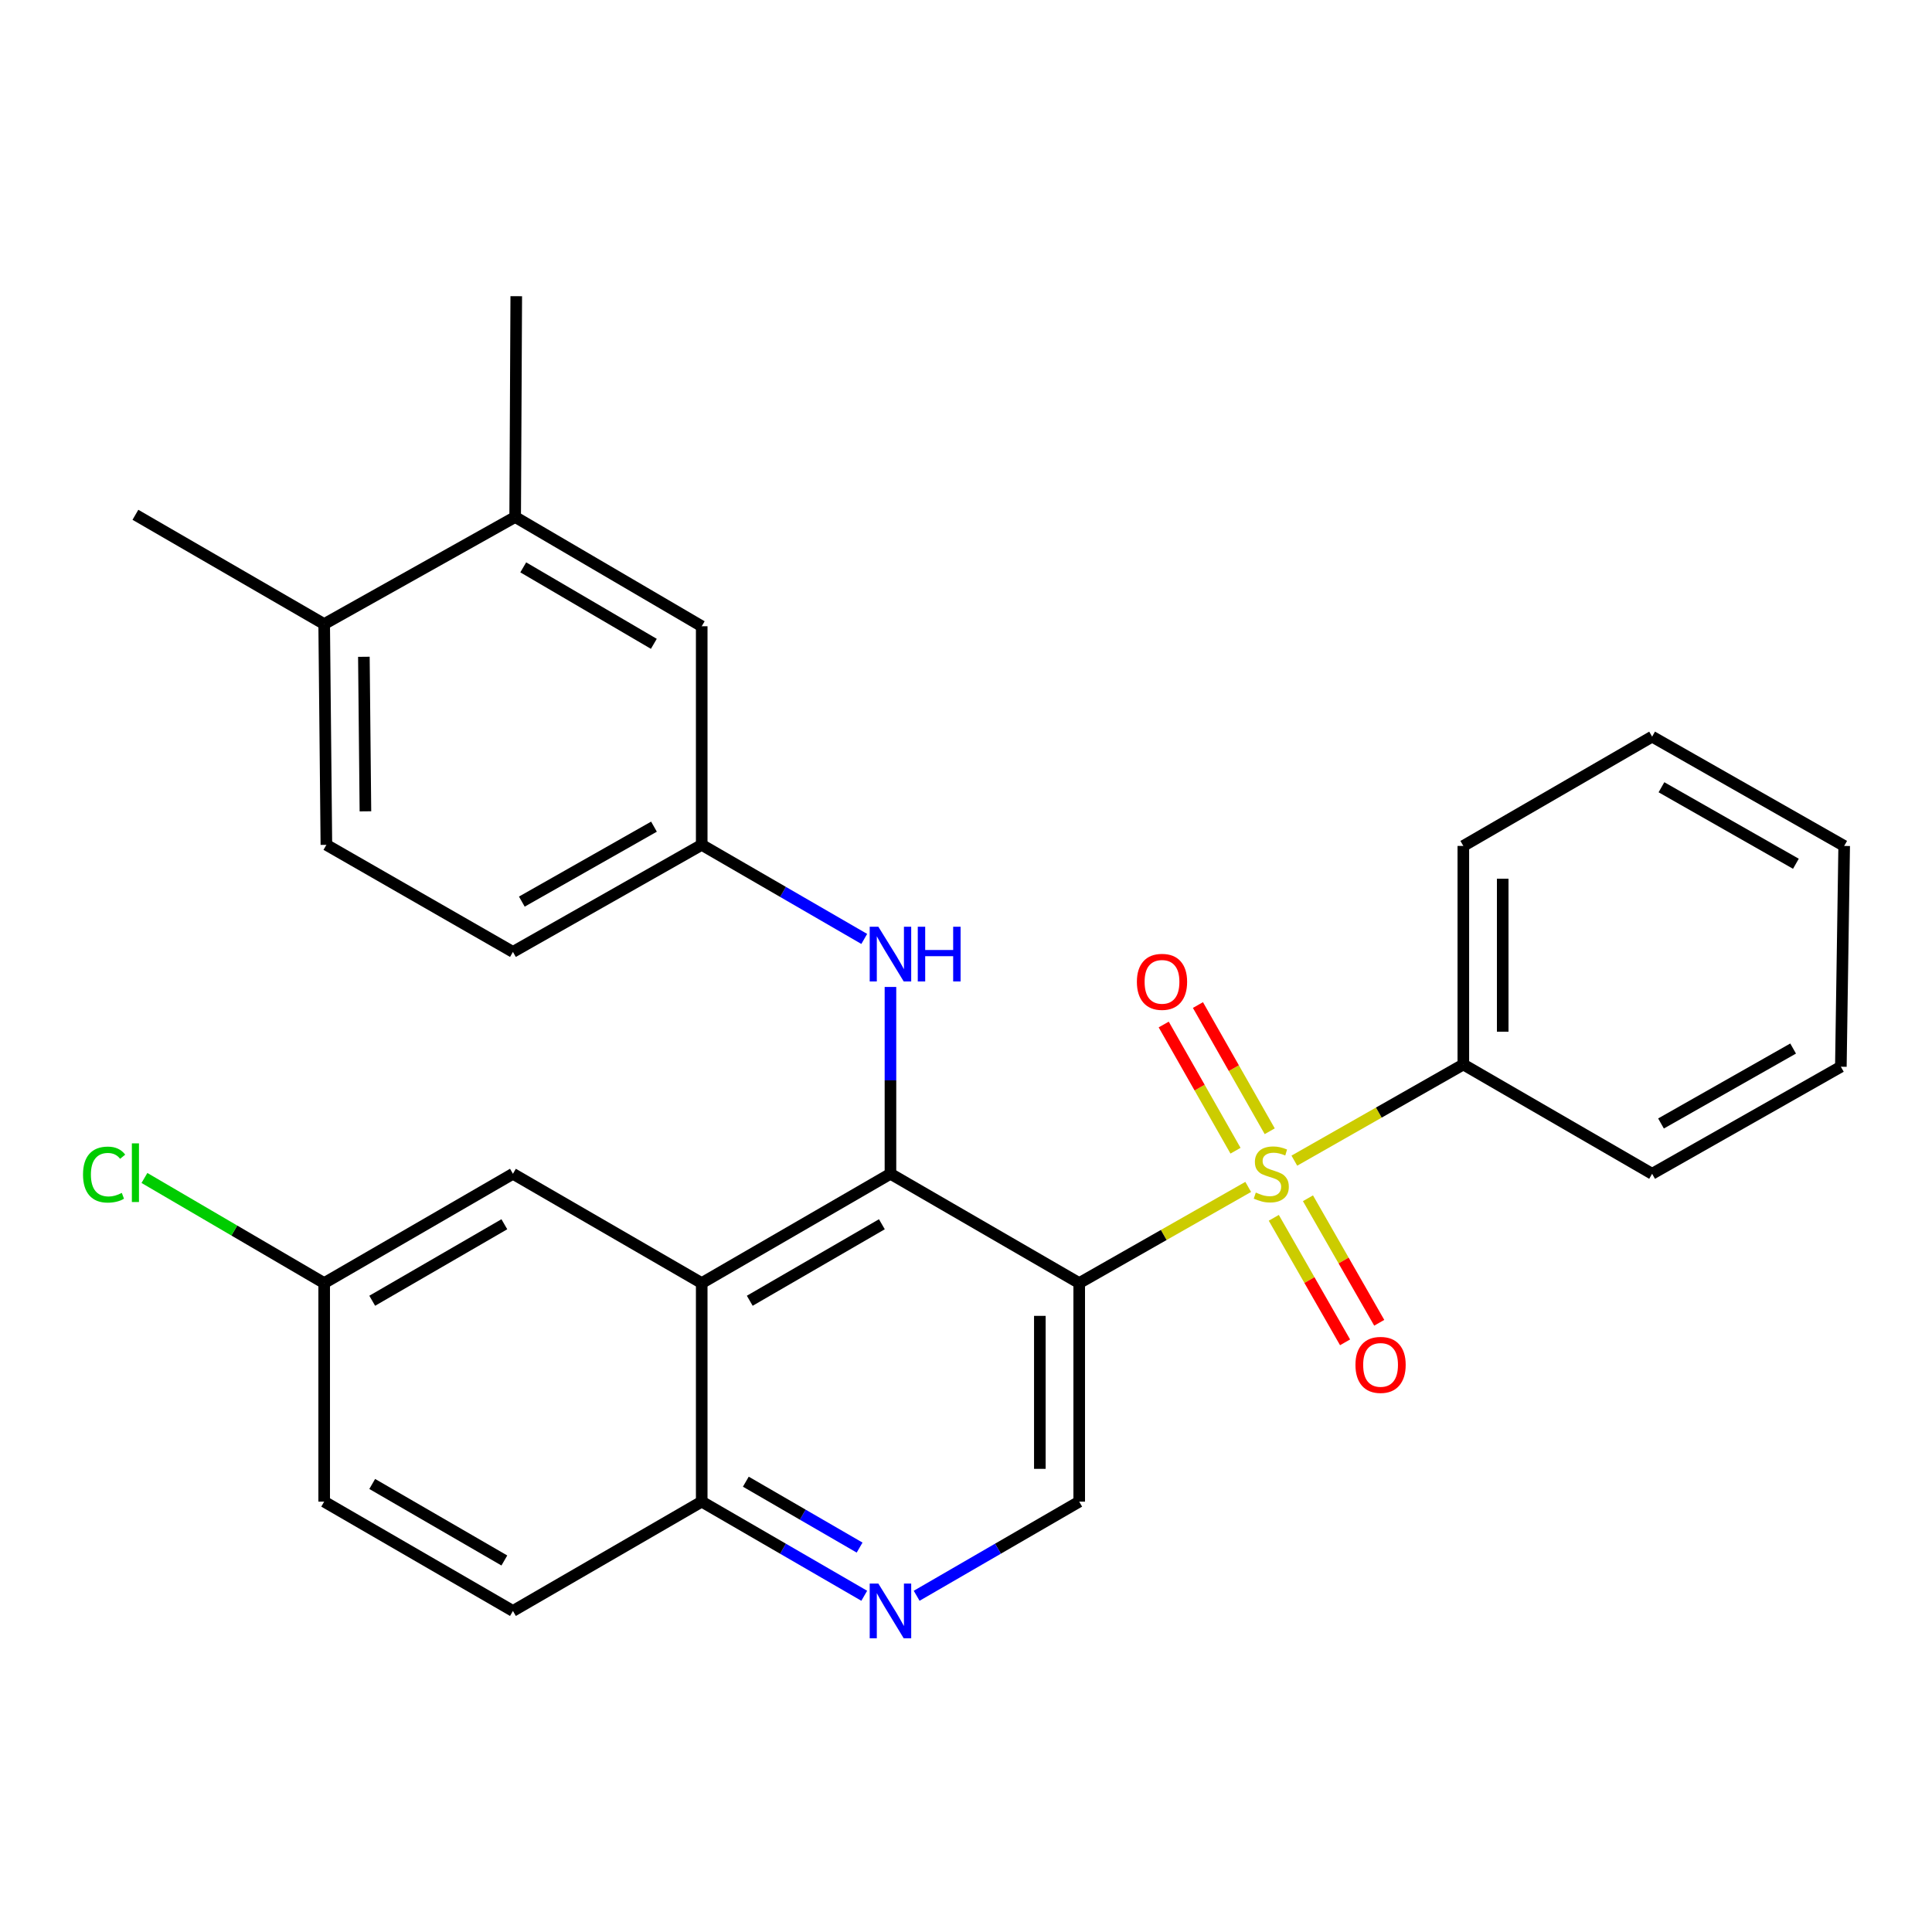<?xml version='1.0' encoding='iso-8859-1'?>
<svg version='1.1' baseProfile='full'
              xmlns='http://www.w3.org/2000/svg'
                      xmlns:rdkit='http://www.rdkit.org/xml'
                      xmlns:xlink='http://www.w3.org/1999/xlink'
                  xml:space='preserve'
width='1000px' height='1000px' viewBox='0 0 1000 1000'>
<!-- END OF HEADER -->
<rect style='opacity:1.0;fill:#FFFFFF;stroke:none' width='1000' height='1000' x='0' y='0'> </rect>
<path class='bond-0' d='M 646.071,614.344 L 602.335,639.233' style='fill:none;fill-rule:evenodd;stroke:#CCCC00;stroke-width:6px;stroke-linecap:butt;stroke-linejoin:miter;stroke-opacity:1' />
<path class='bond-0' d='M 602.335,639.233 L 558.599,664.121' style='fill:none;fill-rule:evenodd;stroke:#000000;stroke-width:6px;stroke-linecap:butt;stroke-linejoin:miter;stroke-opacity:1' />
<path class='bond-7' d='M 657.208,585.532 L 638.63,552.871' style='fill:none;fill-rule:evenodd;stroke:#CCCC00;stroke-width:6px;stroke-linecap:butt;stroke-linejoin:miter;stroke-opacity:1' />
<path class='bond-7' d='M 638.63,552.871 L 620.051,520.21' style='fill:none;fill-rule:evenodd;stroke:#FF0000;stroke-width:6px;stroke-linecap:butt;stroke-linejoin:miter;stroke-opacity:1' />
<path class='bond-7' d='M 639.495,595.608 L 620.917,562.946' style='fill:none;fill-rule:evenodd;stroke:#CCCC00;stroke-width:6px;stroke-linecap:butt;stroke-linejoin:miter;stroke-opacity:1' />
<path class='bond-7' d='M 620.917,562.946 L 602.338,530.285' style='fill:none;fill-rule:evenodd;stroke:#FF0000;stroke-width:6px;stroke-linecap:butt;stroke-linejoin:miter;stroke-opacity:1' />
<path class='bond-8' d='M 659.314,630.338 L 677.76,662.563' style='fill:none;fill-rule:evenodd;stroke:#CCCC00;stroke-width:6px;stroke-linecap:butt;stroke-linejoin:miter;stroke-opacity:1' />
<path class='bond-8' d='M 677.76,662.563 L 696.205,694.789' style='fill:none;fill-rule:evenodd;stroke:#FF0000;stroke-width:6px;stroke-linecap:butt;stroke-linejoin:miter;stroke-opacity:1' />
<path class='bond-8' d='M 677,620.215 L 695.446,652.44' style='fill:none;fill-rule:evenodd;stroke:#CCCC00;stroke-width:6px;stroke-linecap:butt;stroke-linejoin:miter;stroke-opacity:1' />
<path class='bond-8' d='M 695.446,652.44 L 713.891,684.665' style='fill:none;fill-rule:evenodd;stroke:#FF0000;stroke-width:6px;stroke-linecap:butt;stroke-linejoin:miter;stroke-opacity:1' />
<path class='bond-9' d='M 669.95,600.755 L 713.686,575.867' style='fill:none;fill-rule:evenodd;stroke:#CCCC00;stroke-width:6px;stroke-linecap:butt;stroke-linejoin:miter;stroke-opacity:1' />
<path class='bond-9' d='M 713.686,575.867 L 757.421,550.978' style='fill:none;fill-rule:evenodd;stroke:#000000;stroke-width:6px;stroke-linecap:butt;stroke-linejoin:miter;stroke-opacity:1' />
<path class='bond-1' d='M 558.599,664.121 L 460.898,607.55' style='fill:none;fill-rule:evenodd;stroke:#000000;stroke-width:6px;stroke-linecap:butt;stroke-linejoin:miter;stroke-opacity:1' />
<path class='bond-3' d='M 558.599,664.121 L 558.599,777.242' style='fill:none;fill-rule:evenodd;stroke:#000000;stroke-width:6px;stroke-linecap:butt;stroke-linejoin:miter;stroke-opacity:1' />
<path class='bond-3' d='M 538.221,681.09 L 538.221,760.274' style='fill:none;fill-rule:evenodd;stroke:#000000;stroke-width:6px;stroke-linecap:butt;stroke-linejoin:miter;stroke-opacity:1' />
<path class='bond-2' d='M 460.898,607.55 L 363.208,664.121' style='fill:none;fill-rule:evenodd;stroke:#000000;stroke-width:6px;stroke-linecap:butt;stroke-linejoin:miter;stroke-opacity:1' />
<path class='bond-2' d='M 456.456,633.67 L 388.073,673.27' style='fill:none;fill-rule:evenodd;stroke:#000000;stroke-width:6px;stroke-linecap:butt;stroke-linejoin:miter;stroke-opacity:1' />
<path class='bond-5' d='M 460.898,607.55 L 460.898,559.196' style='fill:none;fill-rule:evenodd;stroke:#000000;stroke-width:6px;stroke-linecap:butt;stroke-linejoin:miter;stroke-opacity:1' />
<path class='bond-5' d='M 460.898,559.196 L 460.898,510.843' style='fill:none;fill-rule:evenodd;stroke:#0000FF;stroke-width:6px;stroke-linecap:butt;stroke-linejoin:miter;stroke-opacity:1' />
<path class='bond-11' d='M 363.208,664.121 L 265.495,607.55' style='fill:none;fill-rule:evenodd;stroke:#000000;stroke-width:6px;stroke-linecap:butt;stroke-linejoin:miter;stroke-opacity:1' />
<path class='bond-29' d='M 363.208,664.121 L 363.208,777.242' style='fill:none;fill-rule:evenodd;stroke:#000000;stroke-width:6px;stroke-linecap:butt;stroke-linejoin:miter;stroke-opacity:1' />
<path class='bond-4' d='M 558.599,777.242 L 516.53,801.607' style='fill:none;fill-rule:evenodd;stroke:#000000;stroke-width:6px;stroke-linecap:butt;stroke-linejoin:miter;stroke-opacity:1' />
<path class='bond-4' d='M 516.53,801.607 L 474.46,825.971' style='fill:none;fill-rule:evenodd;stroke:#0000FF;stroke-width:6px;stroke-linecap:butt;stroke-linejoin:miter;stroke-opacity:1' />
<path class='bond-6' d='M 447.335,825.97 L 405.271,801.606' style='fill:none;fill-rule:evenodd;stroke:#0000FF;stroke-width:6px;stroke-linecap:butt;stroke-linejoin:miter;stroke-opacity:1' />
<path class='bond-6' d='M 405.271,801.606 L 363.208,777.242' style='fill:none;fill-rule:evenodd;stroke:#000000;stroke-width:6px;stroke-linecap:butt;stroke-linejoin:miter;stroke-opacity:1' />
<path class='bond-6' d='M 444.93,801.027 L 415.485,783.973' style='fill:none;fill-rule:evenodd;stroke:#0000FF;stroke-width:6px;stroke-linecap:butt;stroke-linejoin:miter;stroke-opacity:1' />
<path class='bond-6' d='M 415.485,783.973 L 386.04,766.918' style='fill:none;fill-rule:evenodd;stroke:#000000;stroke-width:6px;stroke-linecap:butt;stroke-linejoin:miter;stroke-opacity:1' />
<path class='bond-12' d='M 447.336,485.989 L 405.272,461.64' style='fill:none;fill-rule:evenodd;stroke:#0000FF;stroke-width:6px;stroke-linecap:butt;stroke-linejoin:miter;stroke-opacity:1' />
<path class='bond-12' d='M 405.272,461.64 L 363.208,437.291' style='fill:none;fill-rule:evenodd;stroke:#000000;stroke-width:6px;stroke-linecap:butt;stroke-linejoin:miter;stroke-opacity:1' />
<path class='bond-16' d='M 363.208,777.242 L 265.495,833.826' style='fill:none;fill-rule:evenodd;stroke:#000000;stroke-width:6px;stroke-linecap:butt;stroke-linejoin:miter;stroke-opacity:1' />
<path class='bond-22' d='M 757.421,550.978 L 757.421,437.857' style='fill:none;fill-rule:evenodd;stroke:#000000;stroke-width:6px;stroke-linecap:butt;stroke-linejoin:miter;stroke-opacity:1' />
<path class='bond-22' d='M 777.8,534.01 L 777.8,454.825' style='fill:none;fill-rule:evenodd;stroke:#000000;stroke-width:6px;stroke-linecap:butt;stroke-linejoin:miter;stroke-opacity:1' />
<path class='bond-23' d='M 757.421,550.978 L 855.134,607.55' style='fill:none;fill-rule:evenodd;stroke:#000000;stroke-width:6px;stroke-linecap:butt;stroke-linejoin:miter;stroke-opacity:1' />
<path class='bond-10' d='M 266.649,267.598 L 363.208,324.147' style='fill:none;fill-rule:evenodd;stroke:#000000;stroke-width:6px;stroke-linecap:butt;stroke-linejoin:miter;stroke-opacity:1' />
<path class='bond-10' d='M 270.835,293.665 L 338.425,333.249' style='fill:none;fill-rule:evenodd;stroke:#000000;stroke-width:6px;stroke-linecap:butt;stroke-linejoin:miter;stroke-opacity:1' />
<path class='bond-21' d='M 266.649,267.598 L 267.215,153.311' style='fill:none;fill-rule:evenodd;stroke:#000000;stroke-width:6px;stroke-linecap:butt;stroke-linejoin:miter;stroke-opacity:1' />
<path class='bond-31' d='M 266.649,267.598 L 167.793,323.015' style='fill:none;fill-rule:evenodd;stroke:#000000;stroke-width:6px;stroke-linecap:butt;stroke-linejoin:miter;stroke-opacity:1' />
<path class='bond-17' d='M 265.495,607.55 L 167.793,664.121' style='fill:none;fill-rule:evenodd;stroke:#000000;stroke-width:6px;stroke-linecap:butt;stroke-linejoin:miter;stroke-opacity:1' />
<path class='bond-17' d='M 261.051,633.671 L 192.659,673.271' style='fill:none;fill-rule:evenodd;stroke:#000000;stroke-width:6px;stroke-linecap:butt;stroke-linejoin:miter;stroke-opacity:1' />
<path class='bond-13' d='M 363.208,437.291 L 363.208,324.147' style='fill:none;fill-rule:evenodd;stroke:#000000;stroke-width:6px;stroke-linecap:butt;stroke-linejoin:miter;stroke-opacity:1' />
<path class='bond-18' d='M 363.208,437.291 L 265.495,492.708' style='fill:none;fill-rule:evenodd;stroke:#000000;stroke-width:6px;stroke-linecap:butt;stroke-linejoin:miter;stroke-opacity:1' />
<path class='bond-18' d='M 338.498,427.878 L 270.099,466.67' style='fill:none;fill-rule:evenodd;stroke:#000000;stroke-width:6px;stroke-linecap:butt;stroke-linejoin:miter;stroke-opacity:1' />
<path class='bond-14' d='M 167.793,323.015 L 168.936,437.291' style='fill:none;fill-rule:evenodd;stroke:#000000;stroke-width:6px;stroke-linecap:butt;stroke-linejoin:miter;stroke-opacity:1' />
<path class='bond-14' d='M 188.342,339.952 L 189.142,419.946' style='fill:none;fill-rule:evenodd;stroke:#000000;stroke-width:6px;stroke-linecap:butt;stroke-linejoin:miter;stroke-opacity:1' />
<path class='bond-24' d='M 167.793,323.015 L 70.091,266.455' style='fill:none;fill-rule:evenodd;stroke:#000000;stroke-width:6px;stroke-linecap:butt;stroke-linejoin:miter;stroke-opacity:1' />
<path class='bond-15' d='M 168.936,437.291 L 265.495,492.708' style='fill:none;fill-rule:evenodd;stroke:#000000;stroke-width:6px;stroke-linecap:butt;stroke-linejoin:miter;stroke-opacity:1' />
<path class='bond-19' d='M 265.495,833.826 L 167.793,777.242' style='fill:none;fill-rule:evenodd;stroke:#000000;stroke-width:6px;stroke-linecap:butt;stroke-linejoin:miter;stroke-opacity:1' />
<path class='bond-19' d='M 261.052,807.704 L 192.661,768.096' style='fill:none;fill-rule:evenodd;stroke:#000000;stroke-width:6px;stroke-linecap:butt;stroke-linejoin:miter;stroke-opacity:1' />
<path class='bond-20' d='M 167.793,664.121 L 121.277,636.918' style='fill:none;fill-rule:evenodd;stroke:#000000;stroke-width:6px;stroke-linecap:butt;stroke-linejoin:miter;stroke-opacity:1' />
<path class='bond-20' d='M 121.277,636.918 L 74.761,609.714' style='fill:none;fill-rule:evenodd;stroke:#00CC00;stroke-width:6px;stroke-linecap:butt;stroke-linejoin:miter;stroke-opacity:1' />
<path class='bond-30' d='M 167.793,664.121 L 167.793,777.242' style='fill:none;fill-rule:evenodd;stroke:#000000;stroke-width:6px;stroke-linecap:butt;stroke-linejoin:miter;stroke-opacity:1' />
<path class='bond-26' d='M 757.421,437.857 L 855.134,381.285' style='fill:none;fill-rule:evenodd;stroke:#000000;stroke-width:6px;stroke-linecap:butt;stroke-linejoin:miter;stroke-opacity:1' />
<path class='bond-25' d='M 855.134,607.55 L 952.825,552.133' style='fill:none;fill-rule:evenodd;stroke:#000000;stroke-width:6px;stroke-linecap:butt;stroke-linejoin:miter;stroke-opacity:1' />
<path class='bond-25' d='M 859.733,581.512 L 928.116,542.72' style='fill:none;fill-rule:evenodd;stroke:#000000;stroke-width:6px;stroke-linecap:butt;stroke-linejoin:miter;stroke-opacity:1' />
<path class='bond-27' d='M 952.825,552.133 L 954.545,437.857' style='fill:none;fill-rule:evenodd;stroke:#000000;stroke-width:6px;stroke-linecap:butt;stroke-linejoin:miter;stroke-opacity:1' />
<path class='bond-28' d='M 855.134,381.285 L 954.545,437.857' style='fill:none;fill-rule:evenodd;stroke:#000000;stroke-width:6px;stroke-linecap:butt;stroke-linejoin:miter;stroke-opacity:1' />
<path class='bond-28' d='M 859.967,407.482 L 929.555,447.082' style='fill:none;fill-rule:evenodd;stroke:#000000;stroke-width:6px;stroke-linecap:butt;stroke-linejoin:miter;stroke-opacity:1' />
<path  class='atom-0' d='M 650.01 617.27
Q 650.33 617.39, 651.65 617.95
Q 652.97 618.51, 654.41 618.87
Q 655.89 619.19, 657.33 619.19
Q 660.01 619.19, 661.57 617.91
Q 663.13 616.59, 663.13 614.31
Q 663.13 612.75, 662.33 611.79
Q 661.57 610.83, 660.37 610.31
Q 659.17 609.79, 657.17 609.19
Q 654.65 608.43, 653.13 607.71
Q 651.65 606.99, 650.57 605.47
Q 649.53 603.95, 649.53 601.39
Q 649.53 597.83, 651.93 595.63
Q 654.37 593.43, 659.17 593.43
Q 662.45 593.43, 666.17 594.99
L 665.25 598.07
Q 661.85 596.67, 659.29 596.67
Q 656.53 596.67, 655.01 597.83
Q 653.49 598.95, 653.53 600.91
Q 653.53 602.43, 654.29 603.35
Q 655.09 604.27, 656.21 604.79
Q 657.37 605.31, 659.29 605.91
Q 661.85 606.71, 663.37 607.51
Q 664.89 608.31, 665.97 609.95
Q 667.09 611.55, 667.09 614.31
Q 667.09 618.23, 664.45 620.35
Q 661.85 622.43, 657.49 622.43
Q 654.97 622.43, 653.05 621.87
Q 651.17 621.35, 648.93 620.43
L 650.01 617.27
' fill='#CCCC00'/>
<path  class='atom-5' d='M 454.638 819.666
L 463.918 834.666
Q 464.838 836.146, 466.318 838.826
Q 467.798 841.506, 467.878 841.666
L 467.878 819.666
L 471.638 819.666
L 471.638 847.986
L 467.758 847.986
L 457.798 831.586
Q 456.638 829.666, 455.398 827.466
Q 454.198 825.266, 453.838 824.586
L 453.838 847.986
L 450.158 847.986
L 450.158 819.666
L 454.638 819.666
' fill='#0000FF'/>
<path  class='atom-6' d='M 454.638 479.68
L 463.918 494.68
Q 464.838 496.16, 466.318 498.84
Q 467.798 501.52, 467.878 501.68
L 467.878 479.68
L 471.638 479.68
L 471.638 508
L 467.758 508
L 457.798 491.6
Q 456.638 489.68, 455.398 487.48
Q 454.198 485.28, 453.838 484.6
L 453.838 508
L 450.158 508
L 450.158 479.68
L 454.638 479.68
' fill='#0000FF'/>
<path  class='atom-6' d='M 475.038 479.68
L 478.878 479.68
L 478.878 491.72
L 493.358 491.72
L 493.358 479.68
L 497.198 479.68
L 497.198 508
L 493.358 508
L 493.358 494.92
L 478.878 494.92
L 478.878 508
L 475.038 508
L 475.038 479.68
' fill='#0000FF'/>
<path  class='atom-8' d='M 588.45 508.196
Q 588.45 501.396, 591.81 497.596
Q 595.17 493.796, 601.45 493.796
Q 607.73 493.796, 611.09 497.596
Q 614.45 501.396, 614.45 508.196
Q 614.45 515.076, 611.05 518.996
Q 607.65 522.876, 601.45 522.876
Q 595.21 522.876, 591.81 518.996
Q 588.45 515.116, 588.45 508.196
M 601.45 519.676
Q 605.77 519.676, 608.09 516.796
Q 610.45 513.876, 610.45 508.196
Q 610.45 502.636, 608.09 499.836
Q 605.77 496.996, 601.45 496.996
Q 597.13 496.996, 594.77 499.796
Q 592.45 502.596, 592.45 508.196
Q 592.45 513.916, 594.77 516.796
Q 597.13 519.676, 601.45 519.676
' fill='#FF0000'/>
<path  class='atom-9' d='M 701.582 706.463
Q 701.582 699.663, 704.942 695.863
Q 708.302 692.063, 714.582 692.063
Q 720.862 692.063, 724.222 695.863
Q 727.582 699.663, 727.582 706.463
Q 727.582 713.343, 724.182 717.263
Q 720.782 721.143, 714.582 721.143
Q 708.342 721.143, 704.942 717.263
Q 701.582 713.383, 701.582 706.463
M 714.582 717.943
Q 718.902 717.943, 721.222 715.063
Q 723.582 712.143, 723.582 706.463
Q 723.582 700.903, 721.222 698.103
Q 718.902 695.263, 714.582 695.263
Q 710.262 695.263, 707.902 698.063
Q 705.582 700.863, 705.582 706.463
Q 705.582 712.183, 707.902 715.063
Q 710.262 717.943, 714.582 717.943
' fill='#FF0000'/>
<path  class='atom-21' d='M 42.971 607.964
Q 42.971 600.924, 46.251 597.244
Q 49.571 593.524, 55.851 593.524
Q 61.691 593.524, 64.811 597.644
L 62.171 599.804
Q 59.891 596.804, 55.851 596.804
Q 51.571 596.804, 49.291 599.684
Q 47.051 602.524, 47.051 607.964
Q 47.051 613.564, 49.371 616.444
Q 51.731 619.324, 56.291 619.324
Q 59.411 619.324, 63.051 617.444
L 64.171 620.444
Q 62.691 621.404, 60.451 621.964
Q 58.211 622.524, 55.731 622.524
Q 49.571 622.524, 46.251 618.764
Q 42.971 615.004, 42.971 607.964
' fill='#00CC00'/>
<path  class='atom-21' d='M 68.251 591.804
L 71.931 591.804
L 71.931 622.164
L 68.251 622.164
L 68.251 591.804
' fill='#00CC00'/>
</svg>
